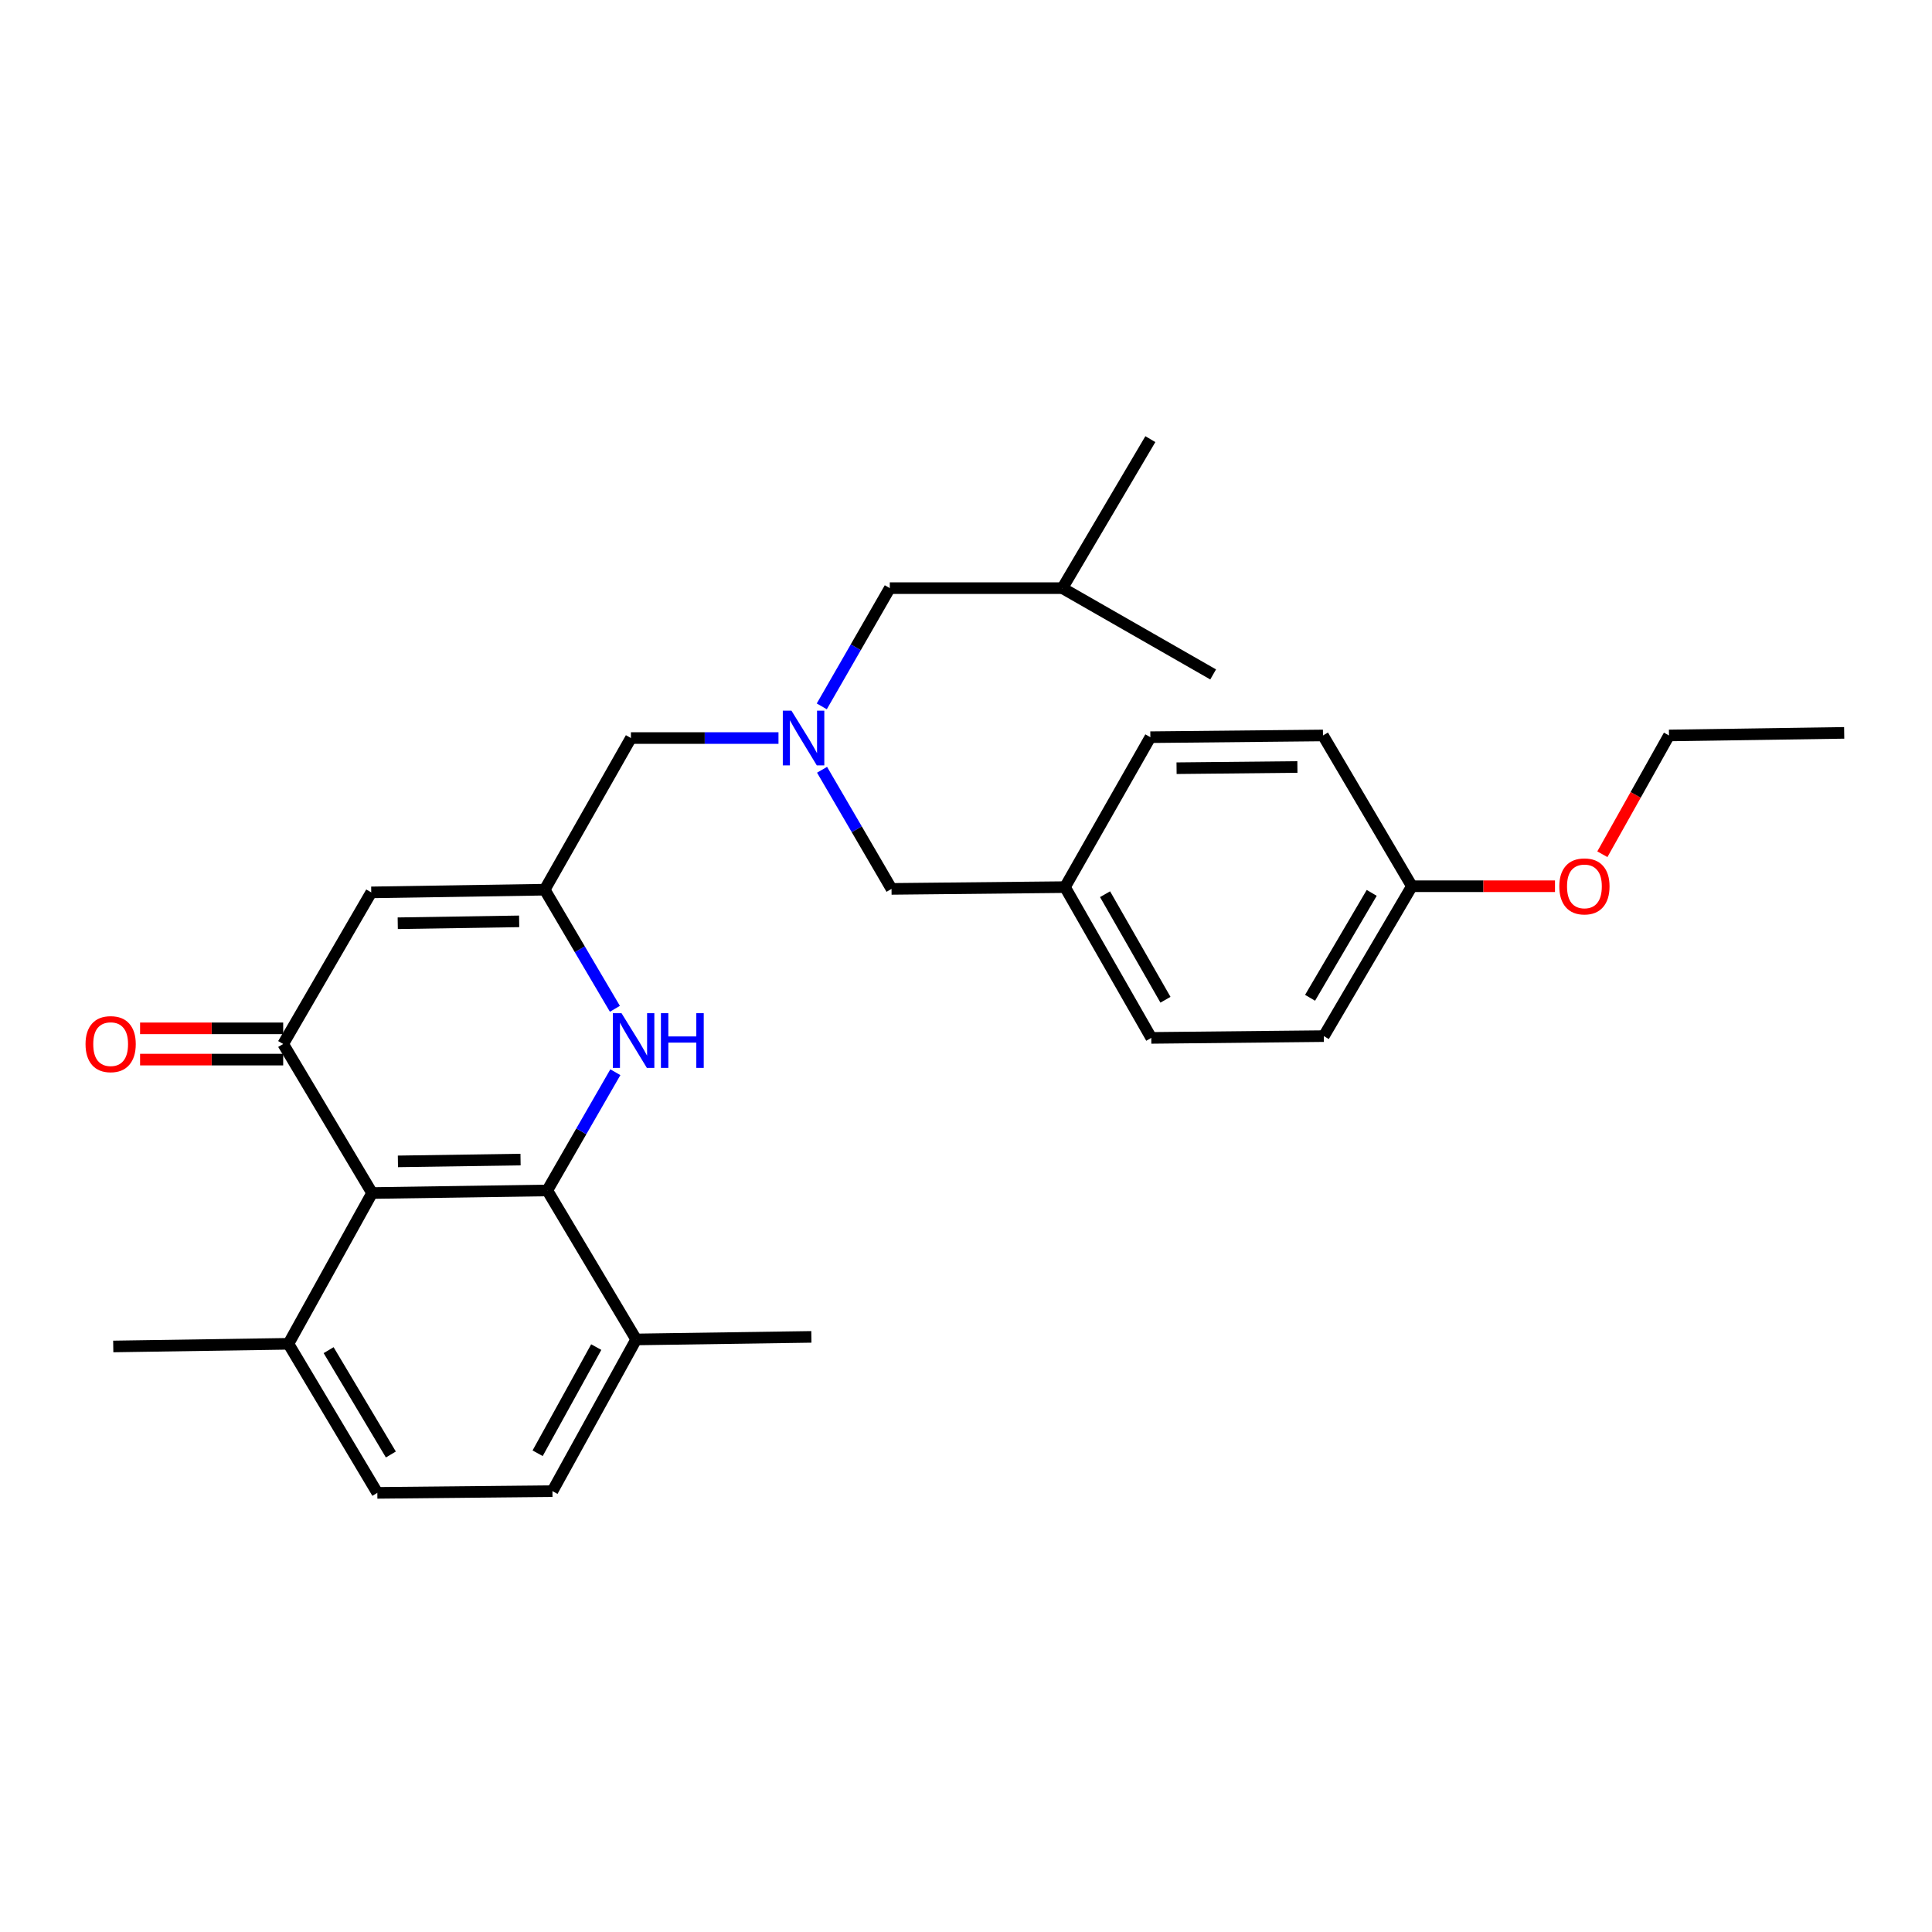 <?xml version='1.0' encoding='iso-8859-1'?>
<svg version='1.1' baseProfile='full'
              xmlns='http://www.w3.org/2000/svg'
                      xmlns:rdkit='http://www.rdkit.org/xml'
                      xmlns:xlink='http://www.w3.org/1999/xlink'
                  xml:space='preserve'
width='1000px' height='1000px' viewBox='0 0 1000 1000'>
<!-- END OF HEADER -->
<rect style='opacity:1.0;fill:#FFFFFF;stroke:none' width='1000' height='1000' x='0' y='0'> </rect>
<path class='bond-1' d='M 283.275,616.172 L 192.593,617.511' style='fill:none;fill-rule:evenodd;stroke:#000000;stroke-width:6px;stroke-linecap:butt;stroke-linejoin:miter;stroke-opacity:1' />
<path class='bond-1' d='M 269.434,600.191 L 205.956,601.128' style='fill:none;fill-rule:evenodd;stroke:#000000;stroke-width:6px;stroke-linecap:butt;stroke-linejoin:miter;stroke-opacity:1' />
<path class='bond-2' d='M 283.275,616.172 L 300.892,585.575' style='fill:none;fill-rule:evenodd;stroke:#000000;stroke-width:6px;stroke-linecap:butt;stroke-linejoin:miter;stroke-opacity:1' />
<path class='bond-2' d='M 300.892,585.575 L 318.509,554.978' style='fill:none;fill-rule:evenodd;stroke:#0000FF;stroke-width:6px;stroke-linecap:butt;stroke-linejoin:miter;stroke-opacity:1' />
<path class='bond-6' d='M 283.275,616.172 L 329.282,693.296' style='fill:none;fill-rule:evenodd;stroke:#000000;stroke-width:6px;stroke-linecap:butt;stroke-linejoin:miter;stroke-opacity:1' />
<path class='bond-0' d='M 146.577,540.36 L 192.593,617.511' style='fill:none;fill-rule:evenodd;stroke:#000000;stroke-width:6px;stroke-linecap:butt;stroke-linejoin:miter;stroke-opacity:1' />
<path class='bond-8' d='M 146.577,532.268 L 109.54,532.268' style='fill:none;fill-rule:evenodd;stroke:#000000;stroke-width:6px;stroke-linecap:butt;stroke-linejoin:miter;stroke-opacity:1' />
<path class='bond-8' d='M 109.54,532.268 L 72.503,532.268' style='fill:none;fill-rule:evenodd;stroke:#FF0000;stroke-width:6px;stroke-linecap:butt;stroke-linejoin:miter;stroke-opacity:1' />
<path class='bond-8' d='M 146.577,548.452 L 109.54,548.452' style='fill:none;fill-rule:evenodd;stroke:#000000;stroke-width:6px;stroke-linecap:butt;stroke-linejoin:miter;stroke-opacity:1' />
<path class='bond-8' d='M 109.54,548.452 L 72.503,548.452' style='fill:none;fill-rule:evenodd;stroke:#FF0000;stroke-width:6px;stroke-linecap:butt;stroke-linejoin:miter;stroke-opacity:1' />
<path class='bond-29' d='M 146.577,540.36 L 192.152,461.897' style='fill:none;fill-rule:evenodd;stroke:#000000;stroke-width:6px;stroke-linecap:butt;stroke-linejoin:miter;stroke-opacity:1' />
<path class='bond-7' d='M 192.593,617.511 L 149.293,695.552' style='fill:none;fill-rule:evenodd;stroke:#000000;stroke-width:6px;stroke-linecap:butt;stroke-linejoin:miter;stroke-opacity:1' />
<path class='bond-3' d='M 318.27,522.154 L 300.103,491.329' style='fill:none;fill-rule:evenodd;stroke:#0000FF;stroke-width:6px;stroke-linecap:butt;stroke-linejoin:miter;stroke-opacity:1' />
<path class='bond-3' d='M 300.103,491.329 L 281.936,460.503' style='fill:none;fill-rule:evenodd;stroke:#000000;stroke-width:6px;stroke-linecap:butt;stroke-linejoin:miter;stroke-opacity:1' />
<path class='bond-4' d='M 281.936,460.503 L 192.152,461.897' style='fill:none;fill-rule:evenodd;stroke:#000000;stroke-width:6px;stroke-linecap:butt;stroke-linejoin:miter;stroke-opacity:1' />
<path class='bond-4' d='M 268.719,476.894 L 205.871,477.869' style='fill:none;fill-rule:evenodd;stroke:#000000;stroke-width:6px;stroke-linecap:butt;stroke-linejoin:miter;stroke-opacity:1' />
<path class='bond-9' d='M 281.936,460.503 L 326.566,382.012' style='fill:none;fill-rule:evenodd;stroke:#000000;stroke-width:6px;stroke-linecap:butt;stroke-linejoin:miter;stroke-opacity:1' />
<path class='bond-5' d='M 402.944,382.012 L 364.755,382.012' style='fill:none;fill-rule:evenodd;stroke:#0000FF;stroke-width:6px;stroke-linecap:butt;stroke-linejoin:miter;stroke-opacity:1' />
<path class='bond-5' d='M 364.755,382.012 L 326.566,382.012' style='fill:none;fill-rule:evenodd;stroke:#000000;stroke-width:6px;stroke-linecap:butt;stroke-linejoin:miter;stroke-opacity:1' />
<path class='bond-12' d='M 425.493,398.432 L 443.471,429.261' style='fill:none;fill-rule:evenodd;stroke:#0000FF;stroke-width:6px;stroke-linecap:butt;stroke-linejoin:miter;stroke-opacity:1' />
<path class='bond-12' d='M 443.471,429.261 L 461.448,460.089' style='fill:none;fill-rule:evenodd;stroke:#000000;stroke-width:6px;stroke-linecap:butt;stroke-linejoin:miter;stroke-opacity:1' />
<path class='bond-13' d='M 425.352,365.614 L 442.955,335.018' style='fill:none;fill-rule:evenodd;stroke:#0000FF;stroke-width:6px;stroke-linecap:butt;stroke-linejoin:miter;stroke-opacity:1' />
<path class='bond-13' d='M 442.955,335.018 L 460.558,304.421' style='fill:none;fill-rule:evenodd;stroke:#000000;stroke-width:6px;stroke-linecap:butt;stroke-linejoin:miter;stroke-opacity:1' />
<path class='bond-10' d='M 329.282,693.296 L 285.946,771.804' style='fill:none;fill-rule:evenodd;stroke:#000000;stroke-width:6px;stroke-linecap:butt;stroke-linejoin:miter;stroke-opacity:1' />
<path class='bond-10' d='M 308.613,697.251 L 278.278,752.207' style='fill:none;fill-rule:evenodd;stroke:#000000;stroke-width:6px;stroke-linecap:butt;stroke-linejoin:miter;stroke-opacity:1' />
<path class='bond-22' d='M 329.282,693.296 L 419.964,691.965' style='fill:none;fill-rule:evenodd;stroke:#000000;stroke-width:6px;stroke-linecap:butt;stroke-linejoin:miter;stroke-opacity:1' />
<path class='bond-23' d='M 149.293,695.552 L 58.619,696.928' style='fill:none;fill-rule:evenodd;stroke:#000000;stroke-width:6px;stroke-linecap:butt;stroke-linejoin:miter;stroke-opacity:1' />
<path class='bond-28' d='M 149.293,695.552 L 195.308,772.703' style='fill:none;fill-rule:evenodd;stroke:#000000;stroke-width:6px;stroke-linecap:butt;stroke-linejoin:miter;stroke-opacity:1' />
<path class='bond-28' d='M 170.094,698.835 L 202.305,752.841' style='fill:none;fill-rule:evenodd;stroke:#000000;stroke-width:6px;stroke-linecap:butt;stroke-linejoin:miter;stroke-opacity:1' />
<path class='bond-11' d='M 285.946,771.804 L 195.308,772.703' style='fill:none;fill-rule:evenodd;stroke:#000000;stroke-width:6px;stroke-linecap:butt;stroke-linejoin:miter;stroke-opacity:1' />
<path class='bond-14' d='M 461.448,460.089 L 551.231,459.172' style='fill:none;fill-rule:evenodd;stroke:#000000;stroke-width:6px;stroke-linecap:butt;stroke-linejoin:miter;stroke-opacity:1' />
<path class='bond-21' d='M 460.558,304.421 L 549.892,304.421' style='fill:none;fill-rule:evenodd;stroke:#000000;stroke-width:6px;stroke-linecap:butt;stroke-linejoin:miter;stroke-opacity:1' />
<path class='bond-16' d='M 551.231,459.172 L 595.422,381.572' style='fill:none;fill-rule:evenodd;stroke:#000000;stroke-width:6px;stroke-linecap:butt;stroke-linejoin:miter;stroke-opacity:1' />
<path class='bond-17' d='M 551.231,459.172 L 595.898,537.213' style='fill:none;fill-rule:evenodd;stroke:#000000;stroke-width:6px;stroke-linecap:butt;stroke-linejoin:miter;stroke-opacity:1' />
<path class='bond-17' d='M 571.977,462.839 L 603.244,517.468' style='fill:none;fill-rule:evenodd;stroke:#000000;stroke-width:6px;stroke-linecap:butt;stroke-linejoin:miter;stroke-opacity:1' />
<path class='bond-15' d='M 730.789,458.714 L 685.205,536.296' style='fill:none;fill-rule:evenodd;stroke:#000000;stroke-width:6px;stroke-linecap:butt;stroke-linejoin:miter;stroke-opacity:1' />
<path class='bond-15' d='M 709.998,462.153 L 678.089,516.461' style='fill:none;fill-rule:evenodd;stroke:#000000;stroke-width:6px;stroke-linecap:butt;stroke-linejoin:miter;stroke-opacity:1' />
<path class='bond-20' d='M 730.789,458.714 L 767.826,458.714' style='fill:none;fill-rule:evenodd;stroke:#000000;stroke-width:6px;stroke-linecap:butt;stroke-linejoin:miter;stroke-opacity:1' />
<path class='bond-20' d='M 767.826,458.714 L 804.863,458.714' style='fill:none;fill-rule:evenodd;stroke:#FF0000;stroke-width:6px;stroke-linecap:butt;stroke-linejoin:miter;stroke-opacity:1' />
<path class='bond-30' d='M 730.789,458.714 L 684.773,380.673' style='fill:none;fill-rule:evenodd;stroke:#000000;stroke-width:6px;stroke-linecap:butt;stroke-linejoin:miter;stroke-opacity:1' />
<path class='bond-19' d='M 595.422,381.572 L 684.773,380.673' style='fill:none;fill-rule:evenodd;stroke:#000000;stroke-width:6px;stroke-linecap:butt;stroke-linejoin:miter;stroke-opacity:1' />
<path class='bond-19' d='M 608.987,397.62 L 671.533,396.99' style='fill:none;fill-rule:evenodd;stroke:#000000;stroke-width:6px;stroke-linecap:butt;stroke-linejoin:miter;stroke-opacity:1' />
<path class='bond-18' d='M 595.898,537.213 L 685.205,536.296' style='fill:none;fill-rule:evenodd;stroke:#000000;stroke-width:6px;stroke-linecap:butt;stroke-linejoin:miter;stroke-opacity:1' />
<path class='bond-24' d='M 829.381,442.157 L 846.622,411.415' style='fill:none;fill-rule:evenodd;stroke:#FF0000;stroke-width:6px;stroke-linecap:butt;stroke-linejoin:miter;stroke-opacity:1' />
<path class='bond-24' d='M 846.622,411.415 L 863.863,380.673' style='fill:none;fill-rule:evenodd;stroke:#000000;stroke-width:6px;stroke-linecap:butt;stroke-linejoin:miter;stroke-opacity:1' />
<path class='bond-25' d='M 549.892,304.421 L 627.924,349.088' style='fill:none;fill-rule:evenodd;stroke:#000000;stroke-width:6px;stroke-linecap:butt;stroke-linejoin:miter;stroke-opacity:1' />
<path class='bond-26' d='M 549.892,304.421 L 595.422,227.297' style='fill:none;fill-rule:evenodd;stroke:#000000;stroke-width:6px;stroke-linecap:butt;stroke-linejoin:miter;stroke-opacity:1' />
<path class='bond-27' d='M 863.863,380.673 L 954.545,379.333' style='fill:none;fill-rule:evenodd;stroke:#000000;stroke-width:6px;stroke-linecap:butt;stroke-linejoin:miter;stroke-opacity:1' />
<path  class='atom-3' d='M 321.691 524.42
L 330.971 539.42
Q 331.891 540.9, 333.371 543.58
Q 334.851 546.26, 334.931 546.42
L 334.931 524.42
L 338.691 524.42
L 338.691 552.74
L 334.811 552.74
L 324.851 536.34
Q 323.691 534.42, 322.451 532.22
Q 321.251 530.02, 320.891 529.34
L 320.891 552.74
L 317.211 552.74
L 317.211 524.42
L 321.691 524.42
' fill='#0000FF'/>
<path  class='atom-3' d='M 342.091 524.42
L 345.931 524.42
L 345.931 536.46
L 360.411 536.46
L 360.411 524.42
L 364.251 524.42
L 364.251 552.74
L 360.411 552.74
L 360.411 539.66
L 345.931 539.66
L 345.931 552.74
L 342.091 552.74
L 342.091 524.42
' fill='#0000FF'/>
<path  class='atom-6' d='M 409.658 367.852
L 418.938 382.852
Q 419.858 384.332, 421.338 387.012
Q 422.818 389.692, 422.898 389.852
L 422.898 367.852
L 426.658 367.852
L 426.658 396.172
L 422.778 396.172
L 412.818 379.772
Q 411.658 377.852, 410.418 375.652
Q 409.218 373.452, 408.858 372.772
L 408.858 396.172
L 405.178 396.172
L 405.178 367.852
L 409.658 367.852
' fill='#0000FF'/>
<path  class='atom-9' d='M 44.271 540.44
Q 44.271 533.64, 47.631 529.84
Q 50.991 526.04, 57.271 526.04
Q 63.551 526.04, 66.911 529.84
Q 70.271 533.64, 70.271 540.44
Q 70.271 547.32, 66.871 551.24
Q 63.471 555.12, 57.271 555.12
Q 51.031 555.12, 47.631 551.24
Q 44.271 547.36, 44.271 540.44
M 57.271 551.92
Q 61.591 551.92, 63.911 549.04
Q 66.271 546.12, 66.271 540.44
Q 66.271 534.88, 63.911 532.08
Q 61.591 529.24, 57.271 529.24
Q 52.951 529.24, 50.591 532.04
Q 48.271 534.84, 48.271 540.44
Q 48.271 546.16, 50.591 549.04
Q 52.951 551.92, 57.271 551.92
' fill='#FF0000'/>
<path  class='atom-21' d='M 807.095 458.794
Q 807.095 451.994, 810.455 448.194
Q 813.815 444.394, 820.095 444.394
Q 826.375 444.394, 829.735 448.194
Q 833.095 451.994, 833.095 458.794
Q 833.095 465.674, 829.695 469.594
Q 826.295 473.474, 820.095 473.474
Q 813.855 473.474, 810.455 469.594
Q 807.095 465.714, 807.095 458.794
M 820.095 470.274
Q 824.415 470.274, 826.735 467.394
Q 829.095 464.474, 829.095 458.794
Q 829.095 453.234, 826.735 450.434
Q 824.415 447.594, 820.095 447.594
Q 815.775 447.594, 813.415 450.394
Q 811.095 453.194, 811.095 458.794
Q 811.095 464.514, 813.415 467.394
Q 815.775 470.274, 820.095 470.274
' fill='#FF0000'/>
</svg>
